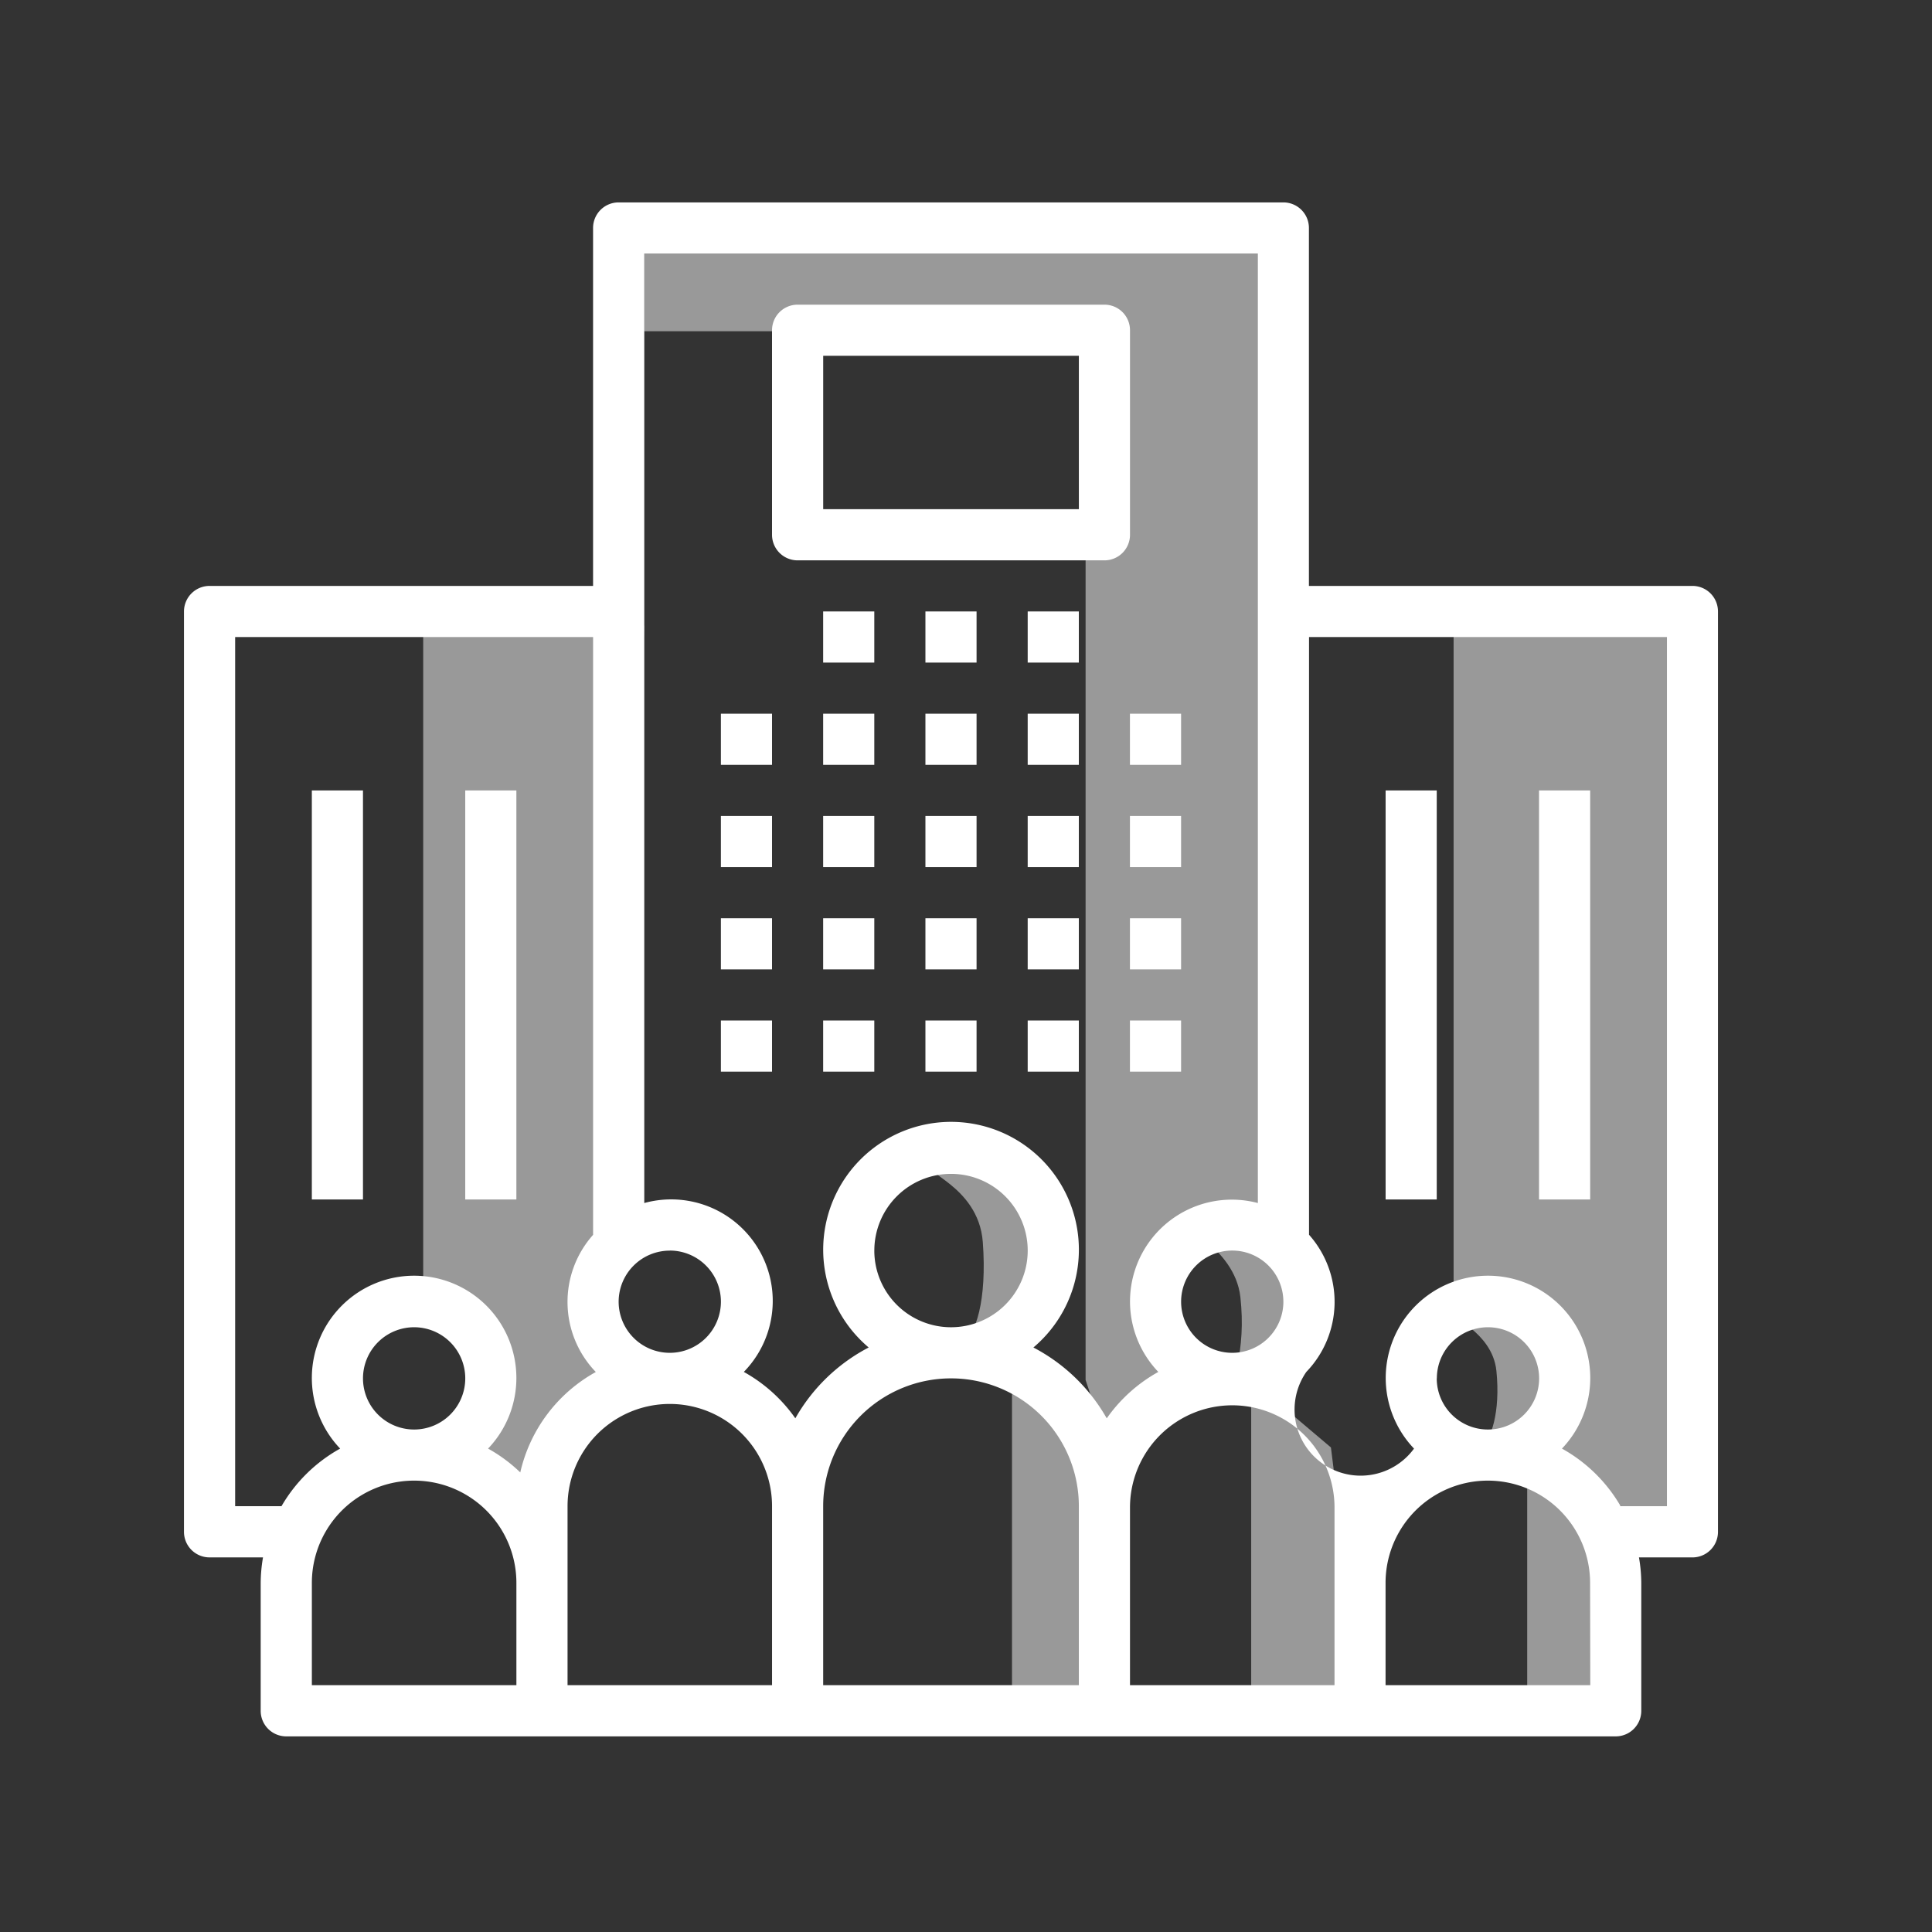 <svg xmlns="http://www.w3.org/2000/svg" width="105" height="105" viewBox="0 0 105 105">
  <rect x="0" y="0" width="105" height="105" fill="#333333" stroke="none"/>
  <g id="companies-management" transform="translate(-466 -176)">
    <g id="Rectangle_539" data-name="Rectangle 539" transform="translate(466 176)" fill="none" stroke="#fff" stroke-width="1" opacity="0">
      <rect width="105" height="105" stroke="none"/>
      <rect x="0.5" y="0.5" width="104" height="104" fill="none"/>
    </g>
    <g id="Group_1353" data-name="Group 1353" transform="translate(-9357 -9250)">
      <path id="Path_1210" data-name="Path 1210" d="M0,0,4.333,3.667,6,17H0Z" transform="translate(9878 9501)" fill="#fff" opacity="0.5"/>
      <path id="Path_1211" data-name="Path 1211" d="M0,0,4.333,3.667,6,17H0Z" transform="translate(9891 9501)" fill="#fff" opacity="0.5"/>
      <path id="Path_1212" data-name="Path 1212" d="M0,0,4.333,2.732,6,12.667H0Z" transform="translate(9906 9506.333)" fill="#fff" opacity="0.5"/>
      <path id="Path_1207" data-name="Path 1207" d="M.266.605C1.922.605,6,2.239,6,5S.584,10.391,1.3,9.993,2.651,7.687,2.413,4.5-1.391.605.266.605Z" transform="translate(9874 9489)" fill="#fff" opacity="0.5"/>
      <path id="Path_1208" data-name="Path 1208" d="M.266.605C1.922.605,6,2.239,6,5S.584,10.391,1.3,9.993,2.729,7.345,2.413,4.5-1.391.605.266.605Z" transform="translate(9888 9492)" fill="#fff" opacity="0.5"/>
      <path id="Path_1209" data-name="Path 1209" d="M.154.605c1.235,0,4.274,1.217,4.274,3.276S.391,7.9.925,7.6s1.057-1.858.83-4.092S-1.081.605.154.605Z" transform="translate(9902.572 9497)" fill="#fff" opacity="0.5"/>
      <path id="Union_85" data-name="Union 85" d="M24,62V5H0V0H35V5h-.025L33.721,53.131l-5.99,3.231,1.712,4.753-4.562,3.518Z" transform="translate(9858 9439)" fill="#fff" opacity="0.5"/>
      <path id="Path_1206" data-name="Path 1206" d="M0,0H12V50L4.928,44.772V37.454L0,36.693Z" transform="translate(9902 9460)" fill="#fff" opacity="0.5"/>
      <path id="Path_1205" data-name="Path 1205" d="M0,0H12l-.688,33.938L9.791,37.073l.855,3.327L6.274,48.955,2.092,45.724,3.9,39.83,0,37.073Z" transform="translate(9846 9460)" fill="#fff" opacity="0.5"/>
      <g id="_2545519323440" transform="translate(9833 9437)">
        <g id="Group_805" data-name="Group 805" transform="translate(29.179 27.789)">
          <g id="Group_804" data-name="Group 804">
            <rect id="Rectangle_282" data-name="Rectangle 282" width="2.779" height="2.779" fill="#fff"/>
          </g>
        </g>
        <g id="Group_807" data-name="Group 807" transform="translate(29.179 33.347)">
          <g id="Group_806" data-name="Group 806">
            <rect id="Rectangle_283" data-name="Rectangle 283" width="2.779" height="2.779" fill="#fff"/>
          </g>
        </g>
        <g id="Group_809" data-name="Group 809" transform="translate(29.179 38.905)">
          <g id="Group_808" data-name="Group 808">
            <rect id="Rectangle_284" data-name="Rectangle 284" width="2.779" height="2.779" fill="#fff"/>
          </g>
        </g>
        <g id="Group_811" data-name="Group 811" transform="translate(29.179 44.462)">
          <g id="Group_810" data-name="Group 810">
            <rect id="Rectangle_285" data-name="Rectangle 285" width="2.779" height="2.779" fill="#fff"/>
          </g>
        </g>
        <g id="Group_813" data-name="Group 813" transform="translate(34.737 27.789)">
          <g id="Group_812" data-name="Group 812">
            <rect id="Rectangle_286" data-name="Rectangle 286" width="2.779" height="2.779" fill="#fff"/>
          </g>
        </g>
        <g id="Group_815" data-name="Group 815" transform="translate(34.737 33.347)">
          <g id="Group_814" data-name="Group 814">
            <rect id="Rectangle_287" data-name="Rectangle 287" width="2.779" height="2.779" fill="#fff"/>
          </g>
        </g>
        <g id="Group_817" data-name="Group 817" transform="translate(34.737 38.905)">
          <g id="Group_816" data-name="Group 816">
            <rect id="Rectangle_288" data-name="Rectangle 288" width="2.779" height="2.779" fill="#fff"/>
          </g>
        </g>
        <g id="Group_819" data-name="Group 819" transform="translate(34.737 44.462)">
          <g id="Group_818" data-name="Group 818">
            <rect id="Rectangle_289" data-name="Rectangle 289" width="2.779" height="2.779" fill="#fff"/>
          </g>
        </g>
        <g id="Group_821" data-name="Group 821" transform="translate(40.295 27.789)">
          <g id="Group_820" data-name="Group 820">
            <rect id="Rectangle_290" data-name="Rectangle 290" width="2.779" height="2.779" fill="#fff"/>
          </g>
        </g>
        <g id="Group_823" data-name="Group 823" transform="translate(40.295 33.347)">
          <g id="Group_822" data-name="Group 822">
            <rect id="Rectangle_291" data-name="Rectangle 291" width="2.779" height="2.779" fill="#fff"/>
          </g>
        </g>
        <g id="Group_825" data-name="Group 825" transform="translate(40.295 38.905)">
          <g id="Group_824" data-name="Group 824">
            <rect id="Rectangle_292" data-name="Rectangle 292" width="2.779" height="2.779" fill="#fff"/>
          </g>
        </g>
        <g id="Group_827" data-name="Group 827" transform="translate(40.295 44.462)">
          <g id="Group_826" data-name="Group 826">
            <rect id="Rectangle_293" data-name="Rectangle 293" width="2.779" height="2.779" fill="#fff"/>
          </g>
        </g>
        <g id="Group_829" data-name="Group 829" transform="translate(45.853 27.789)">
          <g id="Group_828" data-name="Group 828">
            <rect id="Rectangle_294" data-name="Rectangle 294" width="2.779" height="2.779" fill="#fff"/>
          </g>
        </g>
        <g id="Group_831" data-name="Group 831" transform="translate(34.737 22.231)">
          <g id="Group_830" data-name="Group 830">
            <rect id="Rectangle_295" data-name="Rectangle 295" width="2.779" height="2.779" fill="#fff"/>
          </g>
        </g>
        <g id="Group_833" data-name="Group 833" transform="translate(40.295 22.231)">
          <g id="Group_832" data-name="Group 832">
            <rect id="Rectangle_296" data-name="Rectangle 296" width="2.779" height="2.779" fill="#fff"/>
          </g>
        </g>
        <g id="Group_835" data-name="Group 835" transform="translate(45.853 22.231)">
          <g id="Group_834" data-name="Group 834">
            <rect id="Rectangle_297" data-name="Rectangle 297" width="2.779" height="2.779" fill="#fff"/>
          </g>
        </g>
        <g id="Group_837" data-name="Group 837" transform="translate(45.853 33.347)">
          <g id="Group_836" data-name="Group 836">
            <rect id="Rectangle_298" data-name="Rectangle 298" width="2.779" height="2.779" fill="#fff"/>
          </g>
        </g>
        <g id="Group_839" data-name="Group 839" transform="translate(45.853 38.905)">
          <g id="Group_838" data-name="Group 838">
            <rect id="Rectangle_299" data-name="Rectangle 299" width="2.779" height="2.779" fill="#fff"/>
          </g>
        </g>
        <g id="Group_841" data-name="Group 841" transform="translate(45.853 44.462)">
          <g id="Group_840" data-name="Group 840">
            <rect id="Rectangle_300" data-name="Rectangle 300" width="2.779" height="2.779" fill="#fff"/>
          </g>
        </g>
        <g id="Group_843" data-name="Group 843" transform="translate(51.41 27.789)">
          <g id="Group_842" data-name="Group 842">
            <rect id="Rectangle_301" data-name="Rectangle 301" width="2.779" height="2.779" fill="#fff"/>
          </g>
        </g>
        <g id="Group_845" data-name="Group 845" transform="translate(51.41 33.347)">
          <g id="Group_844" data-name="Group 844">
            <rect id="Rectangle_302" data-name="Rectangle 302" width="2.779" height="2.779" fill="#fff"/>
          </g>
        </g>
        <g id="Group_847" data-name="Group 847" transform="translate(51.41 38.905)">
          <g id="Group_846" data-name="Group 846">
            <rect id="Rectangle_303" data-name="Rectangle 303" width="2.779" height="2.779" fill="#fff"/>
          </g>
        </g>
        <g id="Group_849" data-name="Group 849" transform="translate(51.41 44.462)">
          <g id="Group_848" data-name="Group 848">
            <rect id="Rectangle_304" data-name="Rectangle 304" width="2.779" height="2.779" fill="#fff"/>
          </g>
        </g>
        <g id="Group_851" data-name="Group 851">
          <g id="Group_850" data-name="Group 850">
            <path id="Path_330" data-name="Path 330" d="M13488.679,9007.632h-20.844V8988.18a1.389,1.389,0,0,0-1.388-1.391h-36.128a1.389,1.389,0,0,0-1.389,1.389v19.454h-20.842a1.391,1.391,0,0,0-1.391,1.388h0v50.021a1.389,1.389,0,0,0,1.389,1.389h2.906a8.394,8.394,0,0,0-.126,1.39v6.948a1.388,1.388,0,0,0,1.389,1.389h72.253a1.388,1.388,0,0,0,1.39-1.388h0v-6.948a8.29,8.29,0,0,0-.126-1.39h2.905a1.387,1.387,0,0,0,1.389-1.388h0v-50.021A1.387,1.387,0,0,0,13488.679,9007.632Zm-22.232,38.9a2.779,2.779,0,1,1-2.779-2.778A2.779,2.779,0,0,1,13466.446,9046.536Zm-33.348-2.778a2.779,2.779,0,1,1-2.779,2.778A2.779,2.779,0,0,1,13433.1,9043.758Zm-8.336,23.62h-11.116v-5.558a5.558,5.558,0,0,1,11.116,0Zm-8.337-16.674a2.779,2.779,0,1,1,2.777,2.78A2.778,2.778,0,0,1,13416.426,9050.7Zm8.547,5.111a8.381,8.381,0,0,0-1.749-1.294,5.558,5.558,0,1,0-8.04,0,8.383,8.383,0,0,0-3.188,3.131h-2.518V9010.41h19.453V9042.9a5.481,5.481,0,0,0,.148,7.454A8.358,8.358,0,0,0,13424.973,9055.815Zm13.684,11.563h-11.114v-9.726a5.557,5.557,0,1,1,11.114,0Zm16.674,0h-13.895v-9.726a6.947,6.947,0,1,1,13.895,0Zm-11.115-23.62a4.168,4.168,0,1,1,4.169,4.168A4.169,4.169,0,0,1,13444.215,9043.758Zm12.63,9.117a9.789,9.789,0,0,0-3.985-3.849,6.948,6.948,0,1,0-9.79-.838,7.073,7.073,0,0,0,.838.838,9.779,9.779,0,0,0-3.986,3.849,8.386,8.386,0,0,0-2.8-2.521,5.519,5.519,0,0,0-5.41-9.179v-51.607h33.347v51.607a5.534,5.534,0,0,0-5.41,9.179A8.408,8.408,0,0,0,13456.845,9052.875Zm12.38,8.945v5.558h-11.115v-9.726a5.558,5.558,0,0,1,11.115,0Zm13.9,5.558H13472v-5.558a5.558,5.558,0,0,1,11.116,0Zm-8.338-16.674a2.779,2.779,0,1,1,2.78,2.78A2.779,2.779,0,0,1,13474.782,9050.7Zm12.506,6.948h-2.517a8.4,8.4,0,0,0-3.19-3.131,5.558,5.558,0,1,0-8.04,0,3.593,3.593,0,0,1-5.853-4.168,5.484,5.484,0,0,0,.147-7.454V9010.41h19.452v47.242Z" transform="translate(-13406.698 -8986.789)" fill="#fff" fill-rule="evenodd"/>
          </g>
        </g>
        <g id="Group_853" data-name="Group 853" transform="translate(65.305 31.958)">
          <g id="Group_852" data-name="Group 852">
            <rect id="Rectangle_305" data-name="Rectangle 305" width="2.779" height="22.231" fill="#fff"/>
          </g>
        </g>
        <g id="Group_855" data-name="Group 855" transform="translate(73.643 31.958)">
          <g id="Group_854" data-name="Group 854">
            <rect id="Rectangle_306" data-name="Rectangle 306" width="2.779" height="22.231" fill="#fff"/>
          </g>
        </g>
        <g id="Group_857" data-name="Group 857" transform="translate(6.948 31.958)">
          <g id="Group_856" data-name="Group 856">
            <rect id="Rectangle_307" data-name="Rectangle 307" width="2.779" height="22.231" fill="#fff"/>
          </g>
        </g>
        <g id="Group_859" data-name="Group 859" transform="translate(15.285 31.958)">
          <g id="Group_858" data-name="Group 858">
            <rect id="Rectangle_308" data-name="Rectangle 308" width="2.779" height="22.231" fill="#fff"/>
          </g>
        </g>
        <g id="Group_861" data-name="Group 861" transform="translate(31.959 5.558)">
          <g id="Group_860" data-name="Group 860">
            <path id="Path_331" data-name="Path 331" d="M14969.326,9255.4h-16.678a1.39,1.39,0,0,0-1.39,1.388v11.118a1.39,1.39,0,0,0,1.39,1.39h16.676a1.389,1.389,0,0,0,1.389-1.388V9256.79A1.388,1.388,0,0,0,14969.326,9255.4Zm-1.392,11.115h-13.895v-8.336h13.895Z" transform="translate(-14951.259 -9255.4)" fill="#fff" fill-rule="evenodd"/>
          </g>
        </g>
      </g>
    </g>
  </g>
</svg>
